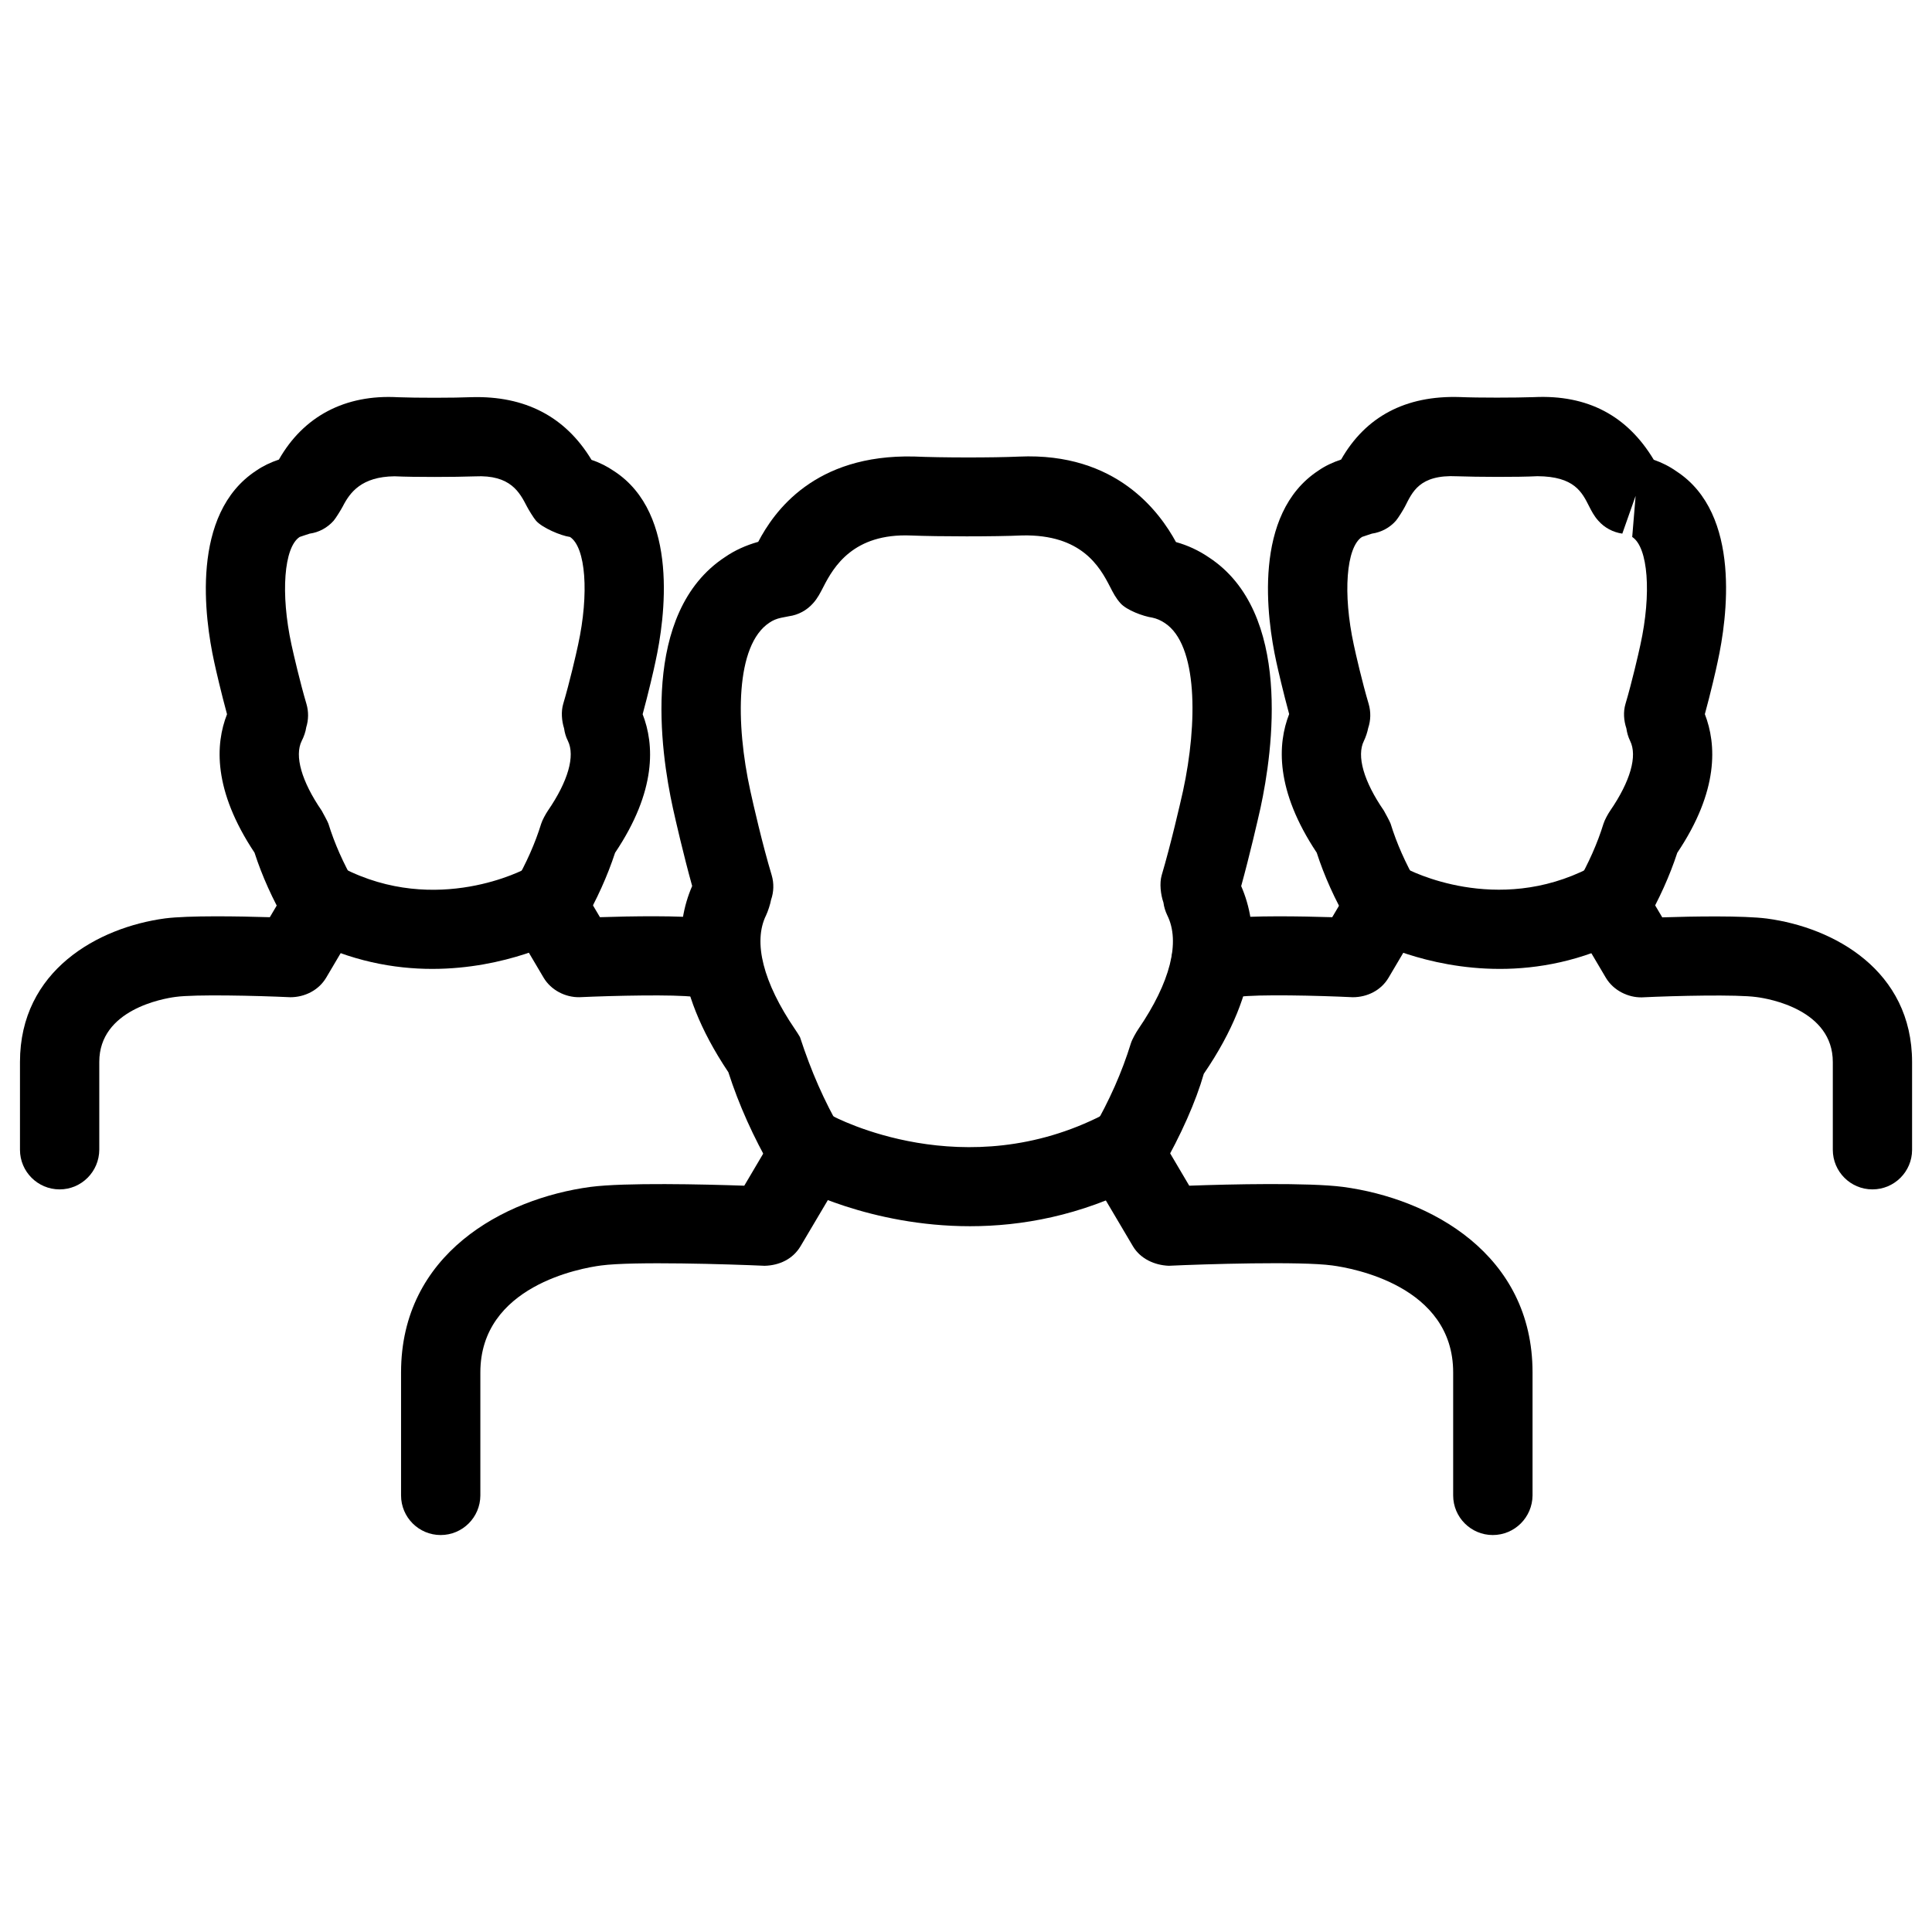 <?xml version="1.0" encoding="UTF-8"?>
<!-- Uploaded to: ICON Repo, www.svgrepo.com, Generator: ICON Repo Mixer Tools -->
<svg fill="#000000" width="800px" height="800px" version="1.1" viewBox="144 144 512 512" xmlns="http://www.w3.org/2000/svg">
 <g>
  <path d="m260.78 550.8c-5.793 0-10.496-4.703-10.496-10.496v-32.602c0-31.34 27.059-46.055 50.234-49.164 9.09-1.176 29.977-0.691 40.723-0.316l8.797-14.906c2.981-4.977 9.426-6.613 14.402-3.695 4.977 2.961 6.633 9.383 3.695 14.402l-12.008 20.281c-1.996 3.316-5.5 5.039-9.488 5.144-9.195-0.418-34.93-1.219-43.348-0.082-5.332 0.691-31.992 5.414-31.992 28.34v32.602c-0.023 5.789-4.703 10.492-10.52 10.492z"/>
  <path d="m539.6 550.8c-5.793 0-10.496-4.703-10.496-10.496v-32.602c0-22.922-26.68-27.625-32.012-28.34-8.398-1.156-34.133-0.355-43.348 0.082-3.758-0.148-7.496-1.828-9.488-5.144l-11.988-20.277c-2.961-4.996-1.301-11.441 3.695-14.402 4.953-2.961 11.418-1.324 14.402 3.695l8.797 14.906c10.77-0.398 31.699-0.859 40.723 0.316 23.176 3.086 50.254 17.82 50.254 49.164v32.602c-0.047 5.793-4.727 10.496-10.539 10.496z"/>
  <path d="m401.07 468.96c-26.535 0-45.867-10.41-47.043-11.082-5.059-2.793-6.906-9.152-4.113-14.211 2.769-5.059 9.09-6.949 14.234-4.176 1.406 0.777 35.539 18.852 72.34-0.125 5.164-2.664 11.504-0.609 14.148 4.512 2.664 5.164 0.629 11.504-4.512 14.148-15.941 8.184-31.453 10.934-45.055 10.934z"/>
  <path d="m357.7 459.2c-3.633 0-7.18-1.891-9.109-5.269-4.977-8.668-8.773-17.109-11.566-25.777-15.406-23.027-13.98-39.277-9.594-49.352-2.266-8.145-4.41-17.488-5.102-20.637-3.316-15.113-8.648-51.852 13.855-66.566 2.519-1.742 5.519-3.106 8.754-4.008 4.137-7.894 14.777-23.258 41.332-22.609 6.949 0.316 20.867 0.336 27.793 0.02 25.84-1.156 37.262 14.738 41.586 22.652 3.043 0.84 6.004 2.203 8.711 4.051 22.168 14.504 16.961 51.262 13.688 66.398-0.715 3.191-2.875 12.594-5.121 20.719 4.43 10.18 5.836 26.723-9.91 49.75-2.078 7.285-6.004 16.184-11.273 25.359-2.918 4.996-9.301 6.695-14.359 3.863-5.016-2.918-6.738-9.32-3.863-14.359 4.492-7.766 7.809-15.281 10.18-22.965 0.316-1.008 1.363-2.875 1.973-3.758 8.461-12.387 11.188-23.09 7.66-30.164-0.504-1.07-0.859-2.184-1.008-3.359-0.734-2.098-1.09-5.121-0.461-7.262 2.414-8.145 4.891-18.934 5.648-22.316 3.906-18.012 3.926-38.773-4.828-44.504-1.113-0.734-2.141-1.176-3.297-1.426-2.434-0.355-6.801-1.973-8.438-3.801-1.258-1.387-1.973-2.812-2.812-4.449-2.731-5.312-7.559-13.832-23.152-13.539-7.41 0.336-22.211 0.316-29.578 0.02-15.258-0.629-20.484 8.293-23.195 13.602-0.84 1.617-1.531 3.023-2.75 4.367-1.637 1.848-3.902 3.086-6.359 3.422-0.062 0.02-2.035 0.398-2.121 0.418-1.195 0.254-2.18 0.676-3.062 1.281-9.07 5.941-9.027 26.68-5.059 44.648 0.734 3.359 3.191 14.148 5.648 22.293 0.629 2.141 0.566 4.41-0.168 6.508-0.168 1.051-0.859 3.168-1.324 4.113-3.504 7.094-0.777 17.801 7.66 30.188 0.273 0.379 1.113 1.68 1.324 2.078 3.043 9.301 6.383 16.836 10.852 24.645 2.898 5.039 1.156 11.441-3.883 14.336-1.699 0.93-3.484 1.391-5.269 1.391z"/>
  <path d="m464.89 409.45c-4.617 0-8.836-3.066-10.117-7.703-1.531-5.606 1.762-11.379 7.348-12.91 2.602-0.715 5.059-1.176 7.18-1.449 6.191-0.797 19.648-0.566 27.75-0.316l5.375-9.09c2.981-5.016 9.445-6.633 14.379-3.715 4.996 2.961 6.656 9.383 3.715 14.379l-8.543 14.465c-1.973 3.336-5.606 5.164-9.488 5.164-9.047-0.441-25.316-0.82-30.418-0.082-1.301 0.168-2.769 0.441-4.344 0.883-0.992 0.27-1.914 0.375-2.836 0.375z"/>
  <path d="m640.21 459.2c-5.793 0-10.496-4.703-10.496-10.496v-23.258c0-13.832-16.855-16.793-20.238-17.215-5.121-0.715-21.371-0.355-30.398 0.082-3.609 0.062-7.496-1.828-9.488-5.164l-8.543-14.465c-2.961-4.977-1.301-11.418 3.715-14.379 4.891-2.961 11.398-1.324 14.379 3.715l5.375 9.09c8.102-0.273 21.559-0.484 27.73 0.316 17.781 2.371 38.477 13.75 38.477 38.059v23.258c-0.016 5.754-4.695 10.457-10.512 10.457z"/>
  <path d="m541.44 400.77c-19.773 0-34.195-7.789-35.098-8.293-5.059-2.812-6.906-9.195-4.094-14.273 2.793-5.039 9.172-6.906 14.211-4.113 1.027 0.523 24.059 12.617 48.805-0.125 5.144-2.644 11.504-0.629 14.148 4.512 2.664 5.164 0.629 11.504-4.512 14.148-11.816 6.109-23.34 8.145-33.461 8.145z"/>
  <path d="m571.06 393.8c-1.785 0-3.57-0.441-5.227-1.387-5.016-2.875-6.758-9.277-3.883-14.336 3.086-5.394 5.375-10.559 6.992-15.785 0.316-1.008 1.176-2.582 1.785-3.465 5.332-7.766 7.262-14.504 5.269-18.492-0.508-1.031-0.824-2.164-0.992-3.316-0.691-2.078-0.859-4.387-0.23-6.488 1.699-5.711 3.441-13.289 3.945-15.641 2.981-13.562 2.059-25.863-2.164-28.59l0.902-10.895-3.527 10.012c-2.457-0.355-4.723-1.555-6.359-3.422-1.133-1.258-1.785-2.539-2.414-3.777-1.91-3.758-3.883-7.957-13.707-8.02-5.312 0.273-15.996 0.211-21.309 0.02-10.078-0.504-11.883 4.305-13.812 8.039-0.398 0.777-1.805 3.066-2.394 3.738-1.637 1.867-3.906 3.066-6.359 3.422-0.062 0.043-2.562 0.82-2.644 0.883-4.176 2.731-5.102 15.008-2.164 28.57 0.504 2.394 2.246 9.973 3.945 15.68 0.609 2.098 0.566 4.324-0.125 6.383-0.188 1.008-0.672 2.477-1.133 3.402-1.996 3.969-0.062 10.727 5.289 18.492 0.293 0.547 1.594 2.875 1.785 3.465 1.617 5.227 3.906 10.391 6.992 15.785 2.898 5.039 1.156 11.461-3.883 14.336-5.039 2.832-11.461 1.156-14.336-3.883-3.59-6.254-6.34-12.344-8.355-18.559-11.043-16.605-10.391-28.82-7.305-36.734-1.531-5.625-2.961-11.777-3.422-13.918-2.477-11.379-6.383-39.129 11.188-50.613 1.742-1.219 3.801-2.184 6.004-2.918 6.488-11.379 17.066-17.023 31.469-16.562 4.891 0.211 14.715 0.188 19.586 0.02 14.297-0.691 24.793 4.934 31.805 16.605 2.098 0.715 4.156 1.742 6.023 3.066 17.297 11.273 13.414 39.023 10.914 50.422-0.441 2.164-1.867 8.293-3.402 13.918 3.086 7.957 3.758 20.258-7.305 36.734-2.035 6.191-4.785 12.281-8.355 18.535-1.906 3.387-5.453 5.273-9.086 5.273z"/>
  <path d="m335.11 409.45c-0.922 0-1.848-0.125-2.793-0.379-1.574-0.441-3.066-0.715-4.344-0.883-5.164-0.691-21.371-0.336-30.418 0.082-3.695 0.062-7.496-1.828-9.488-5.164l-8.543-14.465c-2.961-4.977-1.301-11.418 3.715-14.379 4.914-2.961 11.398-1.324 14.379 3.715l5.375 9.09c8.102-0.273 21.559-0.484 27.73 0.316 2.141 0.293 4.598 0.734 7.199 1.449 5.582 1.531 8.879 7.328 7.348 12.91-1.324 4.664-5.543 7.707-10.16 7.707z"/>
  <path d="m159.79 459.2c-5.793 0-10.496-4.703-10.496-10.496v-23.258c0-24.289 20.699-35.664 38.438-38.059 6.215-0.797 19.691-0.566 27.773-0.316l5.375-9.09c2.981-5.016 9.426-6.633 14.379-3.715 4.996 2.961 6.656 9.383 3.715 14.379l-8.543 14.465c-1.996 3.336-5.688 5.164-9.488 5.164-9.027-0.418-25.273-0.797-30.438-0.082-3.336 0.441-20.195 3.379-20.195 17.215v23.258c-0.023 5.832-4.723 10.535-10.52 10.535z"/>
  <path d="m258.55 400.77c-10.098 0-21.621-2.059-33.461-8.145-5.144-2.644-7.18-8.984-4.512-14.148 2.664-5.144 9.004-7.18 14.148-4.512 25.066 12.973 48.555 0.293 48.742 0.148 5.102-2.832 11.461-0.988 14.273 4.094 2.812 5.082 0.965 11.461-4.094 14.273-0.902 0.504-15.344 8.289-35.098 8.289z"/>
  <path d="m289.54 393.8c-1.785 0-3.57-0.441-5.227-1.387-5.016-2.875-6.758-9.277-3.883-14.336 3.086-5.394 5.375-10.559 6.992-15.785 0.316-1.008 1.195-2.582 1.785-3.465 5.332-7.766 7.262-14.504 5.289-18.492-0.527-1.031-0.844-2.141-1.012-3.316-0.629-1.996-0.82-4.449-0.23-6.465 1.699-5.711 3.441-13.27 3.945-15.66 2.961-13.582 2.039-25.863-2.141-28.594-2.457-0.336-7.367-2.434-9.004-4.301-0.59-0.652-1.996-2.961-2.394-3.738-1.93-3.715-4.305-8.5-13.793-8.02-5.352 0.188-16.035 0.23-21.328-0.02-8.73 0.105-11.797 4.262-13.707 7.996-0.418 0.797-1.828 3.106-2.414 3.777-1.656 1.871-3.902 3.09-6.359 3.426-0.062 0.039-2.562 0.816-2.644 0.879-4.176 2.731-5.102 15.008-2.164 28.57 0.527 2.414 2.269 9.973 3.969 15.703 0.586 2.016 0.566 4.156-0.062 6.172-0.148 1.133-0.652 2.559-1.195 3.59-1.973 3.969-0.043 10.727 5.289 18.492 0.293 0.566 1.594 2.875 1.785 3.465 1.617 5.227 3.906 10.391 6.992 15.785 2.898 5.039 1.156 11.461-3.883 14.336-5.039 2.832-11.484 1.156-14.336-3.883-3.59-6.254-6.34-12.344-8.355-18.559-11.027-16.582-10.395-28.777-7.289-36.691-1.531-5.625-2.961-11.797-3.422-13.961-2.477-11.375-6.383-39.129 11.188-50.609 1.742-1.195 3.777-2.184 5.984-2.918 6.508-11.441 17.508-17.32 31.57-16.52 4.848 0.188 14.672 0.188 19.605-0.02 13.938-0.355 24.688 5.039 31.676 16.625 2.102 0.691 4.141 1.719 6.008 3 17.34 11.312 13.434 39.066 10.938 50.465-0.441 2.16-1.871 8.312-3.402 13.938 3.106 7.957 3.758 20.238-7.305 36.715-2.035 6.191-4.785 12.281-8.355 18.535-1.93 3.383-5.481 5.269-9.109 5.269z"/>
 </g>
</svg>